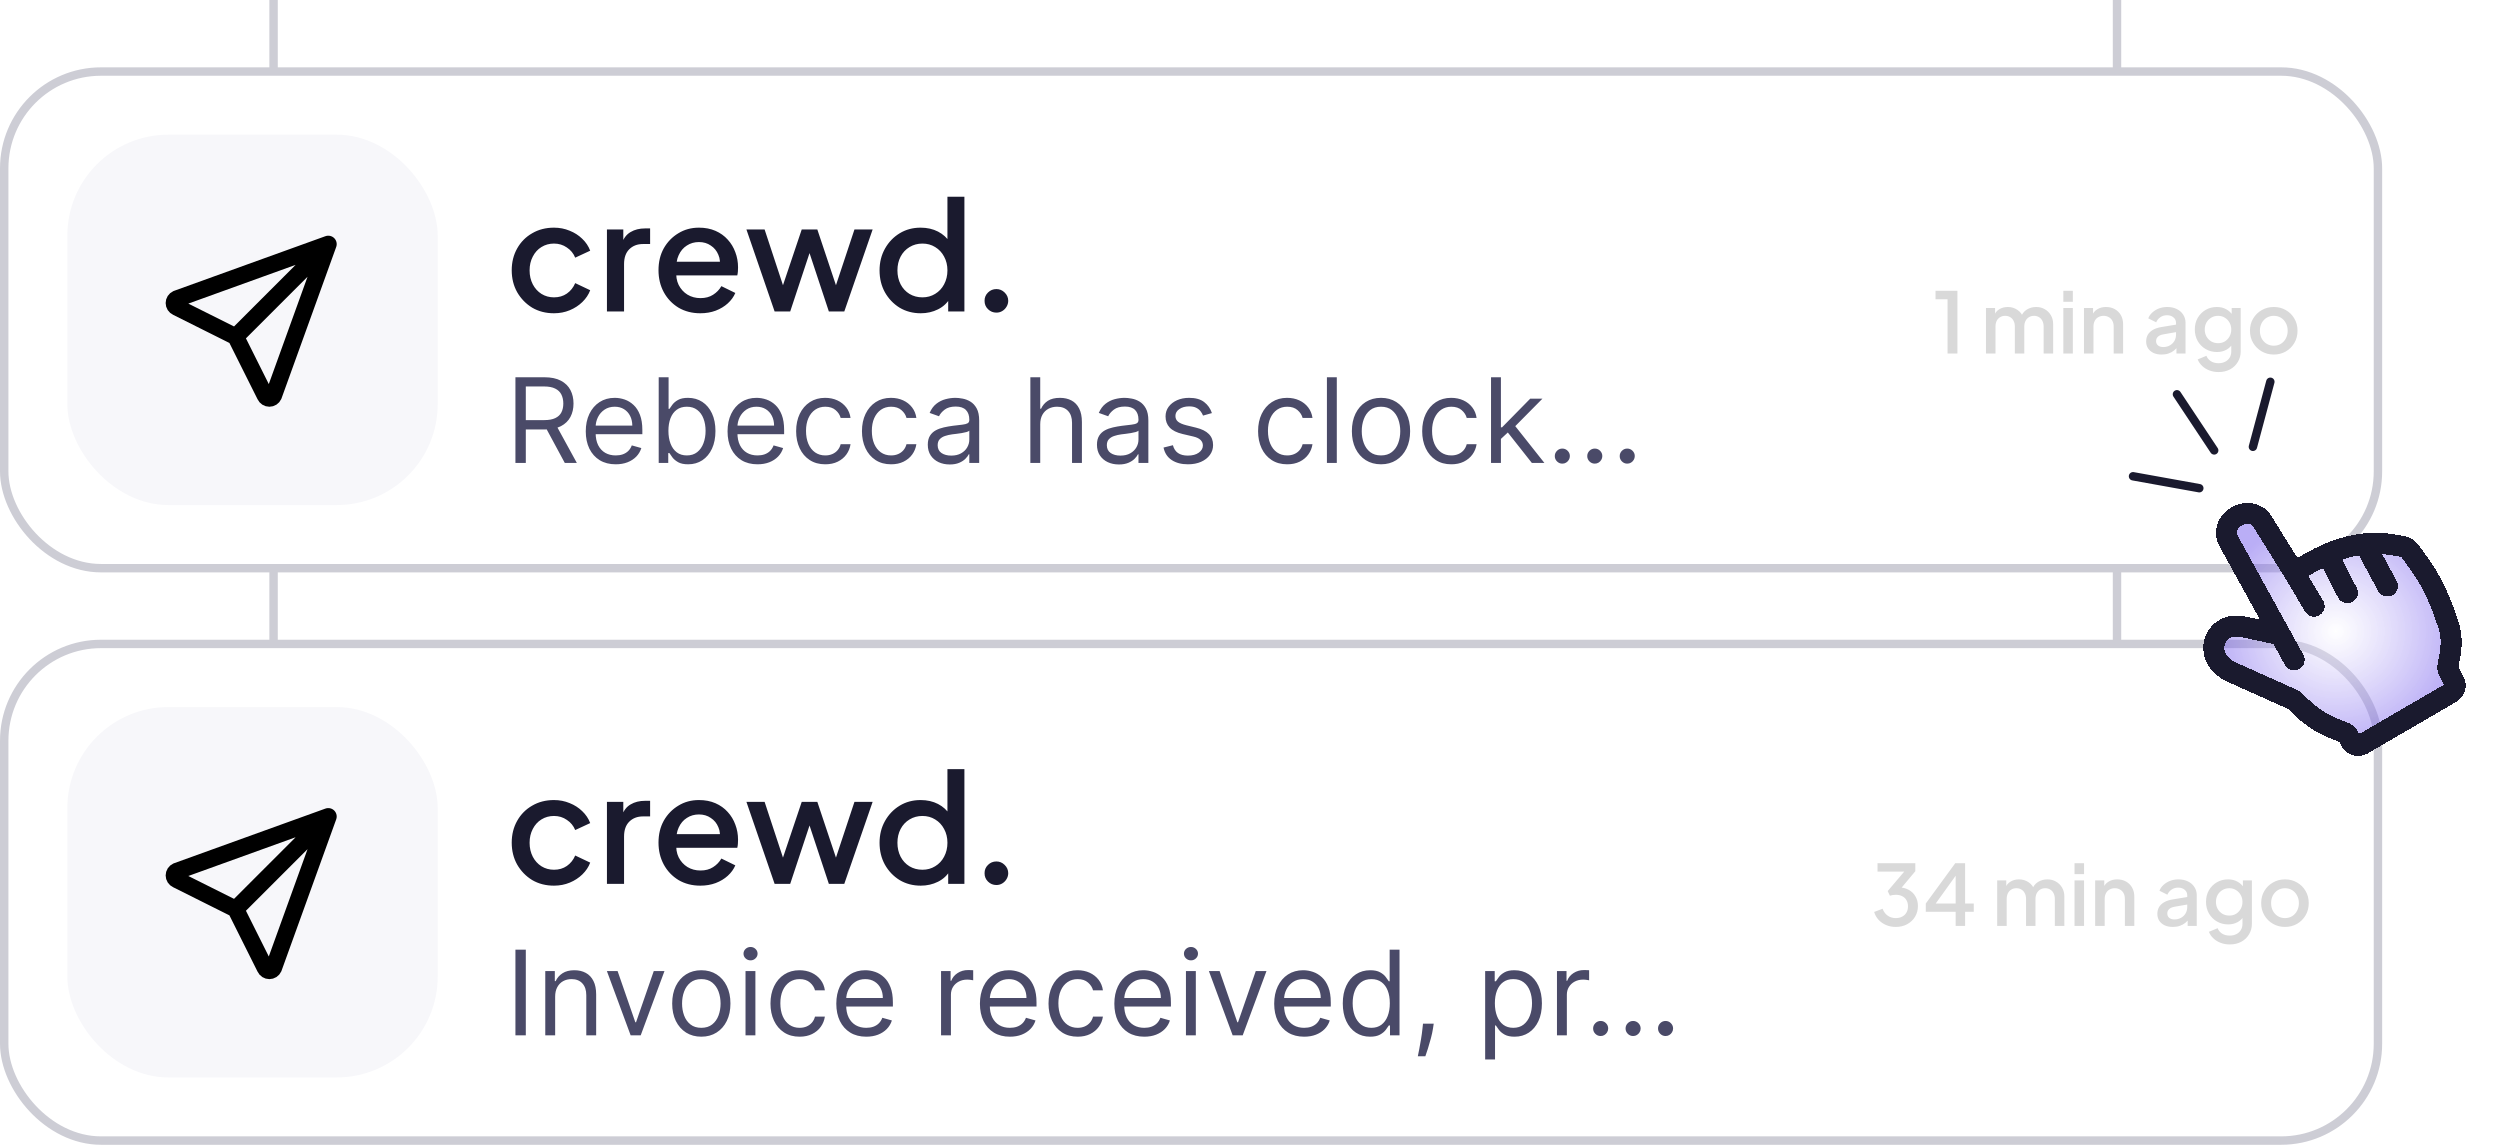 <svg width="297" height="136" viewBox="0 0 297 136" fill="none" xmlns="http://www.w3.org/2000/svg">
<line x1="32.5" y1="-2.18557e-08" x2="32.5" y2="94" stroke="#CDCDD5"/>
<line x1="251.5" y1="-2.18557e-08" x2="251.5" y2="94" stroke="#CDCDD5"/>
<rect x="0.5" y="8.5" width="282" height="59" rx="11.5" fill="white" stroke="#CDCDD5"/>
<rect x="0.5" y="76.5" width="282" height="59" rx="11.5" fill="white" stroke="#CDCDD5"/>
<rect x="8" y="16" width="44" height="44" rx="12" fill="#F7F7FA"/>
<rect x="8" y="84" width="44" height="44" rx="12" fill="#F7F7FA"/>
<path d="M28 40L39 29M28 40L31.5 47C31.544 47.096 31.614 47.177 31.703 47.234C31.792 47.291 31.895 47.321 32 47.321C32.105 47.321 32.208 47.291 32.297 47.234C32.386 47.177 32.456 47.096 32.5 47L39 29M28 40L21 36.5C20.904 36.456 20.823 36.386 20.766 36.297C20.709 36.208 20.679 36.105 20.679 36C20.679 35.895 20.709 35.792 20.766 35.703C20.823 35.614 20.904 35.544 21 35.5L39 29" stroke="black" stroke-width="2" stroke-linecap="round" stroke-linejoin="round"/>
<path d="M28 108L39 97M28 108L31.5 115C31.544 115.096 31.614 115.177 31.703 115.234C31.792 115.291 31.895 115.321 32 115.321C32.105 115.321 32.208 115.291 32.297 115.234C32.386 115.177 32.456 115.096 32.5 115L39 97M28 108L21 104.5C20.904 104.456 20.823 104.386 20.766 104.297C20.709 104.208 20.679 104.105 20.679 104C20.679 103.895 20.709 103.792 20.766 103.703C20.823 103.614 20.904 103.544 21 103.5L39 97" stroke="black" stroke-width="2" stroke-linecap="round" stroke-linejoin="round"/>
<path d="M61.233 55V44.818H64.673C65.469 44.818 66.122 44.954 66.632 45.226C67.142 45.494 67.52 45.864 67.766 46.334C68.011 46.805 68.133 47.34 68.133 47.94C68.133 48.54 68.011 49.072 67.766 49.536C67.52 50 67.144 50.365 66.637 50.63C66.13 50.892 65.482 51.023 64.693 51.023H61.909V49.909H64.653C65.197 49.909 65.635 49.83 65.966 49.67C66.301 49.511 66.543 49.286 66.692 48.994C66.844 48.699 66.921 48.348 66.921 47.94C66.921 47.533 66.844 47.176 66.692 46.871C66.539 46.566 66.296 46.331 65.961 46.166C65.626 45.996 65.184 45.912 64.633 45.912H62.466V55H61.233ZM66.026 50.426L68.531 55H67.099L64.633 50.426H66.026ZM73.149 55.159C72.413 55.159 71.778 54.997 71.245 54.672C70.714 54.344 70.305 53.886 70.016 53.3C69.731 52.71 69.589 52.024 69.589 51.242C69.589 50.459 69.731 49.77 70.016 49.173C70.305 48.573 70.706 48.106 71.22 47.771C71.737 47.433 72.34 47.264 73.029 47.264C73.427 47.264 73.82 47.331 74.208 47.463C74.595 47.596 74.948 47.811 75.266 48.109C75.585 48.404 75.838 48.795 76.027 49.283C76.216 49.77 76.311 50.37 76.311 51.082V51.58H70.424V50.565H75.117C75.117 50.135 75.031 49.75 74.859 49.412C74.69 49.074 74.448 48.807 74.133 48.611C73.821 48.416 73.454 48.318 73.029 48.318C72.562 48.318 72.158 48.434 71.816 48.666C71.478 48.895 71.218 49.193 71.036 49.561C70.853 49.929 70.762 50.323 70.762 50.744V51.42C70.762 51.997 70.862 52.486 71.061 52.887C71.263 53.285 71.543 53.588 71.901 53.797C72.259 54.002 72.675 54.105 73.149 54.105C73.457 54.105 73.735 54.062 73.984 53.976C74.236 53.886 74.453 53.754 74.635 53.578C74.817 53.399 74.958 53.177 75.058 52.912L76.191 53.23C76.072 53.615 75.871 53.953 75.59 54.244C75.308 54.533 74.96 54.758 74.546 54.92C74.131 55.08 73.666 55.159 73.149 55.159ZM78.254 55V44.818H79.428V48.577H79.527C79.613 48.444 79.733 48.275 79.885 48.07C80.041 47.861 80.263 47.675 80.551 47.513C80.843 47.347 81.237 47.264 81.735 47.264C82.377 47.264 82.944 47.425 83.435 47.746C83.925 48.068 84.308 48.524 84.583 49.114C84.858 49.704 84.996 50.4 84.996 51.202C84.996 52.01 84.858 52.711 84.583 53.305C84.308 53.895 83.927 54.352 83.44 54.677C82.953 54.998 82.391 55.159 81.754 55.159C81.264 55.159 80.871 55.078 80.576 54.916C80.281 54.75 80.054 54.562 79.895 54.354C79.736 54.142 79.613 53.966 79.527 53.827H79.388V55H78.254ZM79.408 51.182C79.408 51.758 79.492 52.267 79.661 52.708C79.83 53.146 80.077 53.489 80.402 53.737C80.727 53.983 81.125 54.105 81.595 54.105C82.086 54.105 82.495 53.976 82.823 53.717C83.155 53.456 83.403 53.104 83.569 52.663C83.738 52.219 83.823 51.725 83.823 51.182C83.823 50.645 83.74 50.161 83.574 49.73C83.412 49.296 83.165 48.953 82.833 48.701C82.505 48.446 82.093 48.318 81.595 48.318C81.118 48.318 80.717 48.439 80.392 48.681C80.067 48.92 79.822 49.255 79.656 49.685C79.491 50.113 79.408 50.612 79.408 51.182ZM89.992 55.159C89.257 55.159 88.622 54.997 88.088 54.672C87.558 54.344 87.149 53.886 86.86 53.3C86.575 52.71 86.433 52.024 86.433 51.242C86.433 50.459 86.575 49.77 86.86 49.173C87.149 48.573 87.55 48.106 88.063 47.771C88.58 47.433 89.184 47.264 89.873 47.264C90.271 47.264 90.663 47.331 91.051 47.463C91.439 47.596 91.792 47.811 92.11 48.109C92.428 48.404 92.682 48.795 92.871 49.283C93.06 49.77 93.154 50.37 93.154 51.082V51.58H87.268V50.565H91.961C91.961 50.135 91.875 49.75 91.703 49.412C91.534 49.074 91.292 48.807 90.977 48.611C90.665 48.416 90.297 48.318 89.873 48.318C89.406 48.318 89.001 48.434 88.66 48.666C88.322 48.895 88.062 49.193 87.879 49.561C87.697 49.929 87.606 50.323 87.606 50.744V51.42C87.606 51.997 87.705 52.486 87.904 52.887C88.106 53.285 88.386 53.588 88.745 53.797C89.103 54.002 89.518 54.105 89.992 54.105C90.301 54.105 90.579 54.062 90.828 53.976C91.079 53.886 91.297 53.754 91.479 53.578C91.661 53.399 91.802 53.177 91.901 52.912L93.035 53.23C92.916 53.615 92.715 53.953 92.433 54.244C92.152 54.533 91.804 54.758 91.389 54.92C90.975 55.08 90.509 55.159 89.992 55.159ZM98.041 55.159C97.326 55.159 96.709 54.99 96.192 54.652C95.675 54.314 95.277 53.848 94.999 53.255C94.72 52.662 94.581 51.984 94.581 51.222C94.581 50.446 94.724 49.762 95.009 49.168C95.297 48.572 95.698 48.106 96.212 47.771C96.729 47.433 97.332 47.264 98.022 47.264C98.558 47.264 99.042 47.364 99.473 47.562C99.904 47.761 100.257 48.04 100.532 48.398C100.807 48.756 100.978 49.173 101.044 49.651H99.871C99.781 49.303 99.583 48.994 99.274 48.726C98.969 48.454 98.558 48.318 98.041 48.318C97.584 48.318 97.183 48.438 96.838 48.676C96.497 48.911 96.23 49.245 96.038 49.675C95.849 50.103 95.754 50.605 95.754 51.182C95.754 51.772 95.847 52.285 96.033 52.723C96.222 53.16 96.487 53.5 96.828 53.742C97.173 53.984 97.577 54.105 98.041 54.105C98.346 54.105 98.623 54.052 98.872 53.946C99.12 53.84 99.331 53.688 99.503 53.489C99.675 53.29 99.798 53.051 99.871 52.773H101.044C100.978 53.224 100.814 53.63 100.552 53.991C100.294 54.349 99.951 54.634 99.523 54.846C99.099 55.055 98.605 55.159 98.041 55.159ZM105.862 55.159C105.146 55.159 104.529 54.99 104.012 54.652C103.495 54.314 103.097 53.848 102.819 53.255C102.541 52.662 102.401 51.984 102.401 51.222C102.401 50.446 102.544 49.762 102.829 49.168C103.117 48.572 103.518 48.106 104.032 47.771C104.549 47.433 105.152 47.264 105.842 47.264C106.379 47.264 106.863 47.364 107.294 47.562C107.724 47.761 108.077 48.04 108.352 48.398C108.628 48.756 108.798 49.173 108.865 49.651H107.691C107.602 49.303 107.403 48.994 107.095 48.726C106.79 48.454 106.379 48.318 105.862 48.318C105.404 48.318 105.003 48.438 104.659 48.676C104.317 48.911 104.05 49.245 103.858 49.675C103.669 50.103 103.575 50.605 103.575 51.182C103.575 51.772 103.668 52.285 103.853 52.723C104.042 53.16 104.307 53.5 104.649 53.742C104.993 53.984 105.398 54.105 105.862 54.105C106.167 54.105 106.443 54.052 106.692 53.946C106.941 53.84 107.151 53.688 107.323 53.489C107.496 53.29 107.618 53.051 107.691 52.773H108.865C108.798 53.224 108.634 53.63 108.372 53.991C108.114 54.349 107.771 54.634 107.343 54.846C106.919 55.055 106.425 55.159 105.862 55.159ZM112.827 55.179C112.343 55.179 111.904 55.088 111.509 54.906C111.115 54.72 110.802 54.453 110.57 54.105C110.338 53.754 110.222 53.33 110.222 52.832C110.222 52.395 110.308 52.04 110.48 51.769C110.653 51.493 110.883 51.278 111.171 51.122C111.46 50.966 111.778 50.85 112.126 50.774C112.477 50.695 112.83 50.632 113.185 50.585C113.649 50.526 114.025 50.481 114.313 50.451C114.605 50.418 114.817 50.363 114.95 50.287C115.086 50.211 115.154 50.078 115.154 49.889V49.849C115.154 49.359 115.019 48.978 114.751 48.706C114.486 48.434 114.083 48.298 113.543 48.298C112.983 48.298 112.544 48.421 112.225 48.666C111.907 48.911 111.683 49.173 111.554 49.452L110.441 49.054C110.639 48.59 110.905 48.229 111.236 47.97C111.571 47.708 111.935 47.526 112.33 47.423C112.727 47.317 113.119 47.264 113.503 47.264C113.748 47.264 114.03 47.294 114.348 47.354C114.67 47.41 114.98 47.528 115.278 47.707C115.579 47.886 115.83 48.156 116.029 48.517C116.227 48.878 116.327 49.362 116.327 49.969V55H115.154V53.966H115.094C115.014 54.132 114.882 54.309 114.696 54.498C114.511 54.687 114.264 54.847 113.955 54.98C113.647 55.113 113.271 55.179 112.827 55.179ZM113.006 54.125C113.47 54.125 113.861 54.034 114.179 53.852C114.501 53.669 114.743 53.434 114.905 53.146C115.071 52.857 115.154 52.554 115.154 52.236V51.162C115.104 51.222 114.994 51.276 114.825 51.326C114.66 51.372 114.468 51.414 114.249 51.45C114.033 51.483 113.823 51.513 113.617 51.54C113.415 51.563 113.251 51.583 113.125 51.599C112.82 51.639 112.535 51.704 112.27 51.793C112.008 51.88 111.796 52.01 111.634 52.186C111.475 52.358 111.395 52.594 111.395 52.892C111.395 53.3 111.546 53.608 111.847 53.817C112.152 54.022 112.539 54.125 113.006 54.125ZM123.579 50.406V55H122.406V44.818H123.579V48.557H123.679C123.858 48.162 124.126 47.849 124.484 47.617C124.845 47.382 125.326 47.264 125.926 47.264C126.446 47.264 126.902 47.369 127.293 47.577C127.684 47.783 127.987 48.099 128.203 48.527C128.422 48.951 128.531 49.492 128.531 50.148V55H127.358V50.227C127.358 49.621 127.2 49.152 126.885 48.82C126.574 48.486 126.141 48.318 125.588 48.318C125.203 48.318 124.859 48.399 124.554 48.562C124.252 48.724 124.013 48.961 123.838 49.273C123.665 49.584 123.579 49.962 123.579 50.406ZM132.925 55.179C132.441 55.179 132.001 55.088 131.607 54.906C131.213 54.72 130.899 54.453 130.667 54.105C130.435 53.754 130.319 53.33 130.319 52.832C130.319 52.395 130.406 52.04 130.578 51.769C130.75 51.493 130.981 51.278 131.269 51.122C131.557 50.966 131.876 50.85 132.224 50.774C132.575 50.695 132.928 50.632 133.282 50.585C133.747 50.526 134.123 50.481 134.411 50.451C134.703 50.418 134.915 50.363 135.047 50.287C135.183 50.211 135.251 50.078 135.251 49.889V49.849C135.251 49.359 135.117 48.978 134.849 48.706C134.583 48.434 134.181 48.298 133.64 48.298C133.08 48.298 132.641 48.421 132.323 48.666C132.005 48.911 131.781 49.173 131.652 49.452L130.538 49.054C130.737 48.59 131.002 48.229 131.334 47.97C131.668 47.708 132.033 47.526 132.427 47.423C132.825 47.317 133.216 47.264 133.601 47.264C133.846 47.264 134.128 47.294 134.446 47.354C134.767 47.41 135.077 47.528 135.376 47.707C135.677 47.886 135.927 48.156 136.126 48.517C136.325 48.878 136.425 49.362 136.425 49.969V55H135.251V53.966H135.192C135.112 54.132 134.979 54.309 134.794 54.498C134.608 54.687 134.361 54.847 134.053 54.98C133.745 55.113 133.369 55.179 132.925 55.179ZM133.104 54.125C133.568 54.125 133.959 54.034 134.277 53.852C134.598 53.669 134.84 53.434 135.003 53.146C135.168 52.857 135.251 52.554 135.251 52.236V51.162C135.202 51.222 135.092 51.276 134.923 51.326C134.757 51.372 134.565 51.414 134.346 51.45C134.131 51.483 133.921 51.513 133.715 51.54C133.513 51.563 133.349 51.583 133.223 51.599C132.918 51.639 132.633 51.704 132.368 51.793C132.106 51.88 131.894 52.01 131.731 52.186C131.572 52.358 131.493 52.594 131.493 52.892C131.493 53.3 131.644 53.608 131.945 53.817C132.25 54.022 132.636 54.125 133.104 54.125ZM143.975 49.074L142.921 49.372C142.855 49.197 142.757 49.026 142.628 48.86C142.502 48.691 142.33 48.552 142.111 48.443C141.892 48.333 141.612 48.278 141.271 48.278C140.803 48.278 140.414 48.386 140.102 48.602C139.794 48.814 139.64 49.084 139.64 49.412C139.64 49.704 139.746 49.934 139.958 50.103C140.17 50.272 140.502 50.413 140.952 50.526L142.086 50.804C142.769 50.97 143.277 51.223 143.612 51.565C143.947 51.903 144.114 52.339 144.114 52.872C144.114 53.31 143.988 53.701 143.737 54.045C143.488 54.39 143.14 54.662 142.692 54.861C142.245 55.06 141.725 55.159 141.131 55.159C140.353 55.159 139.708 54.99 139.197 54.652C138.687 54.314 138.364 53.82 138.228 53.17L139.342 52.892C139.448 53.303 139.648 53.611 139.943 53.817C140.241 54.022 140.631 54.125 141.112 54.125C141.658 54.125 142.093 54.009 142.414 53.777C142.739 53.542 142.901 53.26 142.901 52.932C142.901 52.667 142.808 52.445 142.623 52.266C142.437 52.083 142.152 51.947 141.768 51.858L140.495 51.56C139.796 51.394 139.282 51.137 138.954 50.789C138.629 50.438 138.467 49.999 138.467 49.472C138.467 49.041 138.588 48.66 138.83 48.328C139.075 47.997 139.408 47.736 139.829 47.548C140.253 47.359 140.734 47.264 141.271 47.264C142.026 47.264 142.62 47.43 143.05 47.761C143.485 48.093 143.793 48.53 143.975 49.074ZM152.92 55.159C152.204 55.159 151.588 54.99 151.071 54.652C150.554 54.314 150.156 53.848 149.878 53.255C149.599 52.662 149.46 51.984 149.46 51.222C149.46 50.446 149.603 49.762 149.888 49.168C150.176 48.572 150.577 48.106 151.091 47.771C151.608 47.433 152.211 47.264 152.9 47.264C153.437 47.264 153.921 47.364 154.352 47.562C154.783 47.761 155.136 48.04 155.411 48.398C155.686 48.756 155.857 49.173 155.923 49.651H154.75C154.66 49.303 154.461 48.994 154.153 48.726C153.848 48.454 153.437 48.318 152.92 48.318C152.463 48.318 152.062 48.438 151.717 48.676C151.376 48.911 151.109 49.245 150.917 49.675C150.728 50.103 150.633 50.605 150.633 51.182C150.633 51.772 150.726 52.285 150.912 52.723C151.101 53.16 151.366 53.5 151.707 53.742C152.052 53.984 152.456 54.105 152.92 54.105C153.225 54.105 153.502 54.052 153.751 53.946C153.999 53.84 154.21 53.688 154.382 53.489C154.554 53.29 154.677 53.051 154.75 52.773H155.923C155.857 53.224 155.693 53.63 155.431 53.991C155.172 54.349 154.829 54.634 154.402 54.846C153.978 55.055 153.484 55.159 152.92 55.159ZM158.812 44.818V55H157.638V44.818H158.812ZM164.063 55.159C163.373 55.159 162.769 54.995 162.248 54.667C161.731 54.339 161.327 53.88 161.035 53.29C160.747 52.7 160.603 52.01 160.603 51.222C160.603 50.426 160.747 49.732 161.035 49.139C161.327 48.545 161.731 48.084 162.248 47.756C162.769 47.428 163.373 47.264 164.063 47.264C164.752 47.264 165.355 47.428 165.873 47.756C166.393 48.084 166.797 48.545 167.086 49.139C167.377 49.732 167.523 50.426 167.523 51.222C167.523 52.01 167.377 52.7 167.086 53.29C166.797 53.88 166.393 54.339 165.873 54.667C165.355 54.995 164.752 55.159 164.063 55.159ZM164.063 54.105C164.587 54.105 165.017 53.971 165.355 53.702C165.694 53.434 165.944 53.081 166.106 52.644C166.269 52.206 166.35 51.732 166.35 51.222C166.35 50.711 166.269 50.236 166.106 49.795C165.944 49.354 165.694 48.998 165.355 48.726C165.017 48.454 164.587 48.318 164.063 48.318C163.539 48.318 163.108 48.454 162.77 48.726C162.432 48.998 162.182 49.354 162.02 49.795C161.857 50.236 161.776 50.711 161.776 51.222C161.776 51.732 161.857 52.206 162.02 52.644C162.182 53.081 162.432 53.434 162.77 53.702C163.108 53.971 163.539 54.105 164.063 54.105ZM172.416 55.159C171.7 55.159 171.084 54.99 170.567 54.652C170.05 54.314 169.652 53.848 169.374 53.255C169.095 52.662 168.956 51.984 168.956 51.222C168.956 50.446 169.099 49.762 169.384 49.168C169.672 48.572 170.073 48.106 170.587 47.771C171.104 47.433 171.707 47.264 172.396 47.264C172.933 47.264 173.417 47.364 173.848 47.562C174.279 47.761 174.632 48.04 174.907 48.398C175.182 48.756 175.353 49.173 175.419 49.651H174.246C174.156 49.303 173.958 48.994 173.649 48.726C173.344 48.454 172.933 48.318 172.416 48.318C171.959 48.318 171.558 48.438 171.213 48.676C170.872 48.911 170.605 49.245 170.413 49.675C170.224 50.103 170.129 50.605 170.129 51.182C170.129 51.772 170.222 52.285 170.408 52.723C170.597 53.16 170.862 53.5 171.203 53.742C171.548 53.984 171.952 54.105 172.416 54.105C172.721 54.105 172.998 54.052 173.247 53.946C173.495 53.84 173.706 53.688 173.878 53.489C174.05 53.29 174.173 53.051 174.246 52.773H175.419C175.353 53.224 175.189 53.63 174.927 53.991C174.669 54.349 174.325 54.634 173.898 54.846C173.474 55.055 172.98 55.159 172.416 55.159ZM178.228 52.216L178.208 50.764H178.447L181.788 47.364H183.24L179.68 50.963H179.58L178.228 52.216ZM177.134 55V44.818H178.308V55H177.134ZM181.987 55L179.004 51.222L179.839 50.406L183.478 55H181.987ZM185.605 55.08C185.359 55.08 185.149 54.992 184.973 54.816C184.798 54.64 184.71 54.43 184.71 54.185C184.71 53.939 184.798 53.729 184.973 53.553C185.149 53.378 185.359 53.29 185.605 53.29C185.85 53.29 186.06 53.378 186.236 53.553C186.412 53.729 186.5 53.939 186.5 54.185C186.5 54.347 186.458 54.496 186.375 54.632C186.296 54.768 186.188 54.877 186.052 54.96C185.92 55.04 185.77 55.08 185.605 55.08ZM189.46 55.08C189.215 55.08 189.004 54.992 188.829 54.816C188.653 54.64 188.565 54.43 188.565 54.185C188.565 53.939 188.653 53.729 188.829 53.553C189.004 53.378 189.215 53.29 189.46 53.29C189.705 53.29 189.916 53.378 190.092 53.553C190.267 53.729 190.355 53.939 190.355 54.185C190.355 54.347 190.314 54.496 190.231 54.632C190.151 54.768 190.044 54.877 189.908 54.96C189.775 55.04 189.626 55.08 189.46 55.08ZM193.316 55.08C193.07 55.08 192.86 54.992 192.684 54.816C192.509 54.64 192.421 54.43 192.421 54.185C192.421 53.939 192.509 53.729 192.684 53.553C192.86 53.378 193.07 53.29 193.316 53.29C193.561 53.29 193.771 53.378 193.947 53.553C194.123 53.729 194.211 53.939 194.211 54.185C194.211 54.347 194.169 54.496 194.086 54.632C194.007 54.768 193.899 54.877 193.763 54.96C193.631 55.04 193.481 55.08 193.316 55.08Z" fill="#4A4A68"/>
<path d="M62.466 112.818V123H61.233V112.818H62.466ZM65.952 118.406V123H64.779V115.364H65.912V116.557H66.012C66.191 116.169 66.463 115.857 66.827 115.622C67.192 115.384 67.662 115.264 68.239 115.264C68.756 115.264 69.209 115.37 69.596 115.582C69.984 115.791 70.286 116.109 70.501 116.537C70.717 116.961 70.824 117.498 70.824 118.148V123H69.651V118.227C69.651 117.627 69.495 117.16 69.184 116.825C68.872 116.487 68.445 116.318 67.901 116.318C67.527 116.318 67.192 116.399 66.897 116.562C66.605 116.724 66.375 116.961 66.206 117.273C66.037 117.584 65.952 117.962 65.952 118.406ZM78.939 115.364L76.115 123H74.922L72.098 115.364H73.371L75.479 121.449H75.559L77.666 115.364H78.939ZM83.317 123.159C82.627 123.159 82.022 122.995 81.502 122.667C80.985 122.339 80.581 121.88 80.289 121.29C80.001 120.7 79.856 120.01 79.856 119.222C79.856 118.426 80.001 117.732 80.289 117.138C80.581 116.545 80.985 116.085 81.502 115.756C82.022 115.428 82.627 115.264 83.317 115.264C84.006 115.264 84.609 115.428 85.126 115.756C85.647 116.085 86.051 116.545 86.34 117.138C86.631 117.732 86.777 118.426 86.777 119.222C86.777 120.01 86.631 120.7 86.34 121.29C86.051 121.88 85.647 122.339 85.126 122.667C84.609 122.995 84.006 123.159 83.317 123.159ZM83.317 122.105C83.84 122.105 84.271 121.971 84.609 121.702C84.947 121.434 85.198 121.081 85.36 120.643C85.522 120.206 85.604 119.732 85.604 119.222C85.604 118.711 85.522 118.236 85.36 117.795C85.198 117.354 84.947 116.998 84.609 116.726C84.271 116.454 83.84 116.318 83.317 116.318C82.793 116.318 82.362 116.454 82.024 116.726C81.686 116.998 81.436 117.354 81.273 117.795C81.111 118.236 81.03 118.711 81.03 119.222C81.03 119.732 81.111 120.206 81.273 120.643C81.436 121.081 81.686 121.434 82.024 121.702C82.362 121.971 82.793 122.105 83.317 122.105ZM88.568 123V115.364H89.741V123H88.568ZM89.165 114.091C88.936 114.091 88.739 114.013 88.573 113.857C88.411 113.701 88.329 113.514 88.329 113.295C88.329 113.077 88.411 112.889 88.573 112.734C88.739 112.578 88.936 112.5 89.165 112.5C89.393 112.5 89.589 112.578 89.751 112.734C89.917 112.889 90 113.077 90 113.295C90 113.514 89.917 113.701 89.751 113.857C89.589 114.013 89.393 114.091 89.165 114.091ZM94.993 123.159C94.277 123.159 93.66 122.99 93.143 122.652C92.626 122.314 92.228 121.848 91.95 121.255C91.671 120.662 91.532 119.984 91.532 119.222C91.532 118.446 91.675 117.762 91.96 117.168C92.248 116.572 92.649 116.106 93.163 115.771C93.68 115.433 94.283 115.264 94.973 115.264C95.51 115.264 95.993 115.364 96.424 115.562C96.855 115.761 97.208 116.04 97.483 116.398C97.758 116.756 97.929 117.173 97.995 117.651H96.822C96.733 117.303 96.534 116.994 96.225 116.726C95.921 116.454 95.51 116.318 94.993 116.318C94.535 116.318 94.134 116.437 93.789 116.676C93.448 116.911 93.181 117.245 92.989 117.675C92.8 118.103 92.706 118.605 92.706 119.182C92.706 119.772 92.798 120.286 92.984 120.723C93.173 121.161 93.438 121.5 93.779 121.742C94.124 121.984 94.528 122.105 94.993 122.105C95.297 122.105 95.574 122.052 95.823 121.946C96.071 121.84 96.282 121.688 96.454 121.489C96.626 121.29 96.749 121.051 96.822 120.773H97.995C97.929 121.223 97.765 121.629 97.503 121.991C97.245 122.349 96.902 122.634 96.474 122.846C96.05 123.055 95.556 123.159 94.993 123.159ZM102.912 123.159C102.176 123.159 101.542 122.997 101.008 122.672C100.478 122.344 100.069 121.886 99.78 121.3C99.495 120.71 99.353 120.024 99.353 119.241C99.353 118.459 99.495 117.77 99.78 117.173C100.069 116.573 100.47 116.106 100.983 115.771C101.5 115.433 102.104 115.264 102.793 115.264C103.191 115.264 103.583 115.33 103.971 115.463C104.359 115.596 104.712 115.811 105.03 116.109C105.348 116.404 105.602 116.795 105.791 117.283C105.98 117.77 106.074 118.37 106.074 119.082V119.58H100.188V118.565H104.881C104.881 118.134 104.795 117.75 104.623 117.412C104.453 117.074 104.212 116.807 103.897 116.612C103.585 116.416 103.217 116.318 102.793 116.318C102.326 116.318 101.921 116.434 101.58 116.666C101.242 116.895 100.982 117.193 100.799 117.561C100.617 117.929 100.526 118.323 100.526 118.744V119.42C100.526 119.997 100.625 120.486 100.824 120.887C101.026 121.285 101.306 121.588 101.664 121.797C102.022 122.002 102.438 122.105 102.912 122.105C103.221 122.105 103.499 122.062 103.748 121.976C103.999 121.886 104.217 121.754 104.399 121.578C104.581 121.399 104.722 121.177 104.821 120.912L105.955 121.23C105.836 121.615 105.635 121.953 105.353 122.244C105.072 122.533 104.724 122.758 104.309 122.92C103.895 123.08 103.429 123.159 102.912 123.159ZM111.797 123V115.364H112.93V116.517H113.01C113.149 116.139 113.401 115.833 113.765 115.597C114.13 115.362 114.541 115.244 114.998 115.244C115.084 115.244 115.192 115.246 115.321 115.249C115.451 115.253 115.548 115.258 115.615 115.264V116.457C115.575 116.447 115.484 116.433 115.341 116.413C115.202 116.389 115.055 116.378 114.899 116.378C114.528 116.378 114.196 116.456 113.904 116.612C113.616 116.764 113.387 116.976 113.218 117.248C113.053 117.516 112.97 117.823 112.97 118.168V123H111.797ZM119.975 123.159C119.239 123.159 118.604 122.997 118.071 122.672C117.54 122.344 117.131 121.886 116.843 121.3C116.558 120.71 116.415 120.024 116.415 119.241C116.415 118.459 116.558 117.77 116.843 117.173C117.131 116.573 117.532 116.106 118.046 115.771C118.563 115.433 119.166 115.264 119.855 115.264C120.253 115.264 120.646 115.33 121.034 115.463C121.422 115.596 121.775 115.811 122.093 116.109C122.411 116.404 122.664 116.795 122.853 117.283C123.042 117.77 123.137 118.37 123.137 119.082V119.58H117.25V118.565H121.944C121.944 118.134 121.857 117.75 121.685 117.412C121.516 117.074 121.274 116.807 120.959 116.612C120.648 116.416 120.28 116.318 119.855 116.318C119.388 116.318 118.984 116.434 118.642 116.666C118.304 116.895 118.044 117.193 117.862 117.561C117.68 117.929 117.588 118.323 117.588 118.744V119.42C117.588 119.997 117.688 120.486 117.887 120.887C118.089 121.285 118.369 121.588 118.727 121.797C119.085 122.002 119.501 122.105 119.975 122.105C120.283 122.105 120.561 122.062 120.81 121.976C121.062 121.886 121.279 121.754 121.461 121.578C121.644 121.399 121.784 121.177 121.884 120.912L123.017 121.23C122.898 121.615 122.698 121.953 122.416 122.244C122.134 122.533 121.786 122.758 121.372 122.92C120.958 123.08 120.492 123.159 119.975 123.159ZM128.024 123.159C127.308 123.159 126.691 122.99 126.174 122.652C125.657 122.314 125.26 121.848 124.981 121.255C124.703 120.662 124.564 119.984 124.564 119.222C124.564 118.446 124.706 117.762 124.991 117.168C125.279 116.572 125.681 116.106 126.194 115.771C126.711 115.433 127.315 115.264 128.004 115.264C128.541 115.264 129.025 115.364 129.456 115.562C129.886 115.761 130.239 116.04 130.515 116.398C130.79 116.756 130.96 117.173 131.027 117.651H129.853C129.764 117.303 129.565 116.994 129.257 116.726C128.952 116.454 128.541 116.318 128.024 116.318C127.566 116.318 127.165 116.437 126.821 116.676C126.479 116.911 126.212 117.245 126.02 117.675C125.831 118.103 125.737 118.605 125.737 119.182C125.737 119.772 125.83 120.286 126.015 120.723C126.204 121.161 126.469 121.5 126.811 121.742C127.155 121.984 127.56 122.105 128.024 122.105C128.329 122.105 128.605 122.052 128.854 121.946C129.103 121.84 129.313 121.688 129.485 121.489C129.658 121.29 129.78 121.051 129.853 120.773H131.027C130.96 121.223 130.796 121.629 130.534 121.991C130.276 122.349 129.933 122.634 129.505 122.846C129.081 123.055 128.587 123.159 128.024 123.159ZM135.944 123.159C135.208 123.159 134.573 122.997 134.039 122.672C133.509 122.344 133.1 121.886 132.811 121.3C132.526 120.71 132.384 120.024 132.384 119.241C132.384 118.459 132.526 117.77 132.811 117.173C133.1 116.573 133.501 116.106 134.015 115.771C134.532 115.433 135.135 115.264 135.824 115.264C136.222 115.264 136.615 115.33 137.002 115.463C137.39 115.596 137.743 115.811 138.061 116.109C138.38 116.404 138.633 116.795 138.822 117.283C139.011 117.77 139.105 118.37 139.105 119.082V119.58H133.219V118.565H137.912C137.912 118.134 137.826 117.75 137.654 117.412C137.485 117.074 137.243 116.807 136.928 116.612C136.616 116.416 136.248 116.318 135.824 116.318C135.357 116.318 134.953 116.434 134.611 116.666C134.273 116.895 134.013 117.193 133.831 117.561C133.648 117.929 133.557 118.323 133.557 118.744V119.42C133.557 119.997 133.657 120.486 133.855 120.887C134.058 121.285 134.338 121.588 134.696 121.797C135.054 122.002 135.47 122.105 135.944 122.105C136.252 122.105 136.53 122.062 136.779 121.976C137.031 121.886 137.248 121.754 137.43 121.578C137.612 121.399 137.753 121.177 137.853 120.912L138.986 121.23C138.867 121.615 138.666 121.953 138.385 122.244C138.103 122.533 137.755 122.758 137.341 122.92C136.926 123.08 136.461 123.159 135.944 123.159ZM140.89 123V115.364H142.064V123H140.89ZM141.487 114.091C141.258 114.091 141.061 114.013 140.895 113.857C140.733 113.701 140.652 113.514 140.652 113.295C140.652 113.077 140.733 112.889 140.895 112.734C141.061 112.578 141.258 112.5 141.487 112.5C141.716 112.5 141.911 112.578 142.074 112.734C142.239 112.889 142.322 113.077 142.322 113.295C142.322 113.514 142.239 113.701 142.074 113.857C141.911 114.013 141.716 114.091 141.487 114.091ZM150.457 115.364L147.633 123H146.44L143.616 115.364H144.889L146.997 121.449H147.076L149.184 115.364H150.457ZM154.934 123.159C154.198 123.159 153.563 122.997 153.03 122.672C152.499 122.344 152.09 121.886 151.802 121.3C151.517 120.71 151.374 120.024 151.374 119.241C151.374 118.459 151.517 117.77 151.802 117.173C152.09 116.573 152.491 116.106 153.005 115.771C153.522 115.433 154.125 115.264 154.814 115.264C155.212 115.264 155.605 115.33 155.993 115.463C156.381 115.596 156.733 115.811 157.052 116.109C157.37 116.404 157.623 116.795 157.812 117.283C158.001 117.77 158.096 118.37 158.096 119.082V119.58H152.209V118.565H156.903C156.903 118.134 156.816 117.75 156.644 117.412C156.475 117.074 156.233 116.807 155.918 116.612C155.607 116.416 155.239 116.318 154.814 116.318C154.347 116.318 153.943 116.434 153.601 116.666C153.263 116.895 153.003 117.193 152.821 117.561C152.639 117.929 152.547 118.323 152.547 118.744V119.42C152.547 119.997 152.647 120.486 152.846 120.887C153.048 121.285 153.328 121.588 153.686 121.797C154.044 122.002 154.46 122.105 154.934 122.105C155.242 122.105 155.52 122.062 155.769 121.976C156.021 121.886 156.238 121.754 156.42 121.578C156.603 121.399 156.743 121.177 156.843 120.912L157.976 121.23C157.857 121.615 157.657 121.953 157.375 122.244C157.093 122.533 156.745 122.758 156.331 122.92C155.916 123.08 155.451 123.159 154.934 123.159ZM162.764 123.159C162.128 123.159 161.566 122.998 161.079 122.677C160.591 122.352 160.21 121.895 159.935 121.305C159.66 120.711 159.523 120.01 159.523 119.202C159.523 118.4 159.66 117.704 159.935 117.114C160.21 116.524 160.593 116.068 161.084 115.746C161.574 115.425 162.141 115.264 162.784 115.264C163.281 115.264 163.674 115.347 163.962 115.513C164.254 115.675 164.476 115.861 164.628 116.07C164.784 116.275 164.905 116.444 164.991 116.577H165.091V112.818H166.264V123H165.131V121.827H164.991C164.905 121.966 164.782 122.142 164.623 122.354C164.464 122.562 164.237 122.75 163.942 122.915C163.647 123.078 163.255 123.159 162.764 123.159ZM162.923 122.105C163.394 122.105 163.791 121.982 164.116 121.737C164.441 121.489 164.688 121.146 164.857 120.708C165.026 120.267 165.111 119.759 165.111 119.182C165.111 118.612 165.028 118.113 164.862 117.685C164.696 117.254 164.451 116.92 164.126 116.681C163.801 116.439 163.4 116.318 162.923 116.318C162.426 116.318 162.012 116.446 161.68 116.701C161.352 116.953 161.105 117.296 160.939 117.73C160.777 118.161 160.696 118.645 160.696 119.182C160.696 119.725 160.779 120.219 160.944 120.663C161.113 121.104 161.362 121.455 161.69 121.717C162.022 121.976 162.433 122.105 162.923 122.105ZM170.326 121.608L170.246 122.145C170.19 122.523 170.104 122.927 169.988 123.358C169.875 123.789 169.757 124.195 169.635 124.576C169.512 124.957 169.411 125.26 169.331 125.486H168.437C168.48 125.274 168.536 124.994 168.606 124.646C168.675 124.298 168.745 123.908 168.814 123.477C168.887 123.05 168.947 122.612 168.993 122.165L169.053 121.608H170.326ZM176.437 125.864V115.364H177.571V116.577H177.71C177.796 116.444 177.915 116.275 178.068 116.07C178.224 115.861 178.446 115.675 178.734 115.513C179.026 115.347 179.42 115.264 179.917 115.264C180.56 115.264 181.127 115.425 181.618 115.746C182.108 116.068 182.491 116.524 182.766 117.114C183.041 117.704 183.179 118.4 183.179 119.202C183.179 120.01 183.041 120.711 182.766 121.305C182.491 121.895 182.11 122.352 181.623 122.677C181.135 122.998 180.574 123.159 179.937 123.159C179.447 123.159 179.054 123.078 178.759 122.915C178.464 122.75 178.237 122.562 178.078 122.354C177.919 122.142 177.796 121.966 177.71 121.827H177.61V125.864H176.437ZM177.591 119.182C177.591 119.759 177.675 120.267 177.844 120.708C178.013 121.146 178.26 121.489 178.585 121.737C178.91 121.982 179.307 122.105 179.778 122.105C180.269 122.105 180.678 121.976 181.006 121.717C181.337 121.455 181.586 121.104 181.752 120.663C181.921 120.219 182.005 119.725 182.005 119.182C182.005 118.645 181.922 118.161 181.757 117.73C181.594 117.296 181.347 116.953 181.016 116.701C180.688 116.446 180.275 116.318 179.778 116.318C179.301 116.318 178.9 116.439 178.575 116.681C178.25 116.92 178.005 117.254 177.839 117.685C177.673 118.113 177.591 118.612 177.591 119.182ZM184.968 123V115.364H186.102V116.517H186.181C186.321 116.139 186.573 115.833 186.937 115.597C187.302 115.362 187.713 115.244 188.17 115.244C188.256 115.244 188.364 115.246 188.493 115.249C188.623 115.253 188.72 115.258 188.787 115.264V116.457C188.747 116.447 188.656 116.433 188.513 116.413C188.374 116.389 188.226 116.378 188.071 116.378C187.699 116.378 187.368 116.456 187.076 116.612C186.788 116.764 186.559 116.976 186.39 117.248C186.225 117.516 186.142 117.823 186.142 118.168V123H184.968ZM190.157 123.08C189.912 123.08 189.702 122.992 189.526 122.816C189.35 122.64 189.263 122.43 189.263 122.185C189.263 121.939 189.35 121.729 189.526 121.553C189.702 121.378 189.912 121.29 190.157 121.29C190.403 121.29 190.613 121.378 190.789 121.553C190.965 121.729 191.052 121.939 191.052 122.185C191.052 122.347 191.011 122.496 190.928 122.632C190.849 122.768 190.741 122.877 190.605 122.96C190.472 123.04 190.323 123.08 190.157 123.08ZM194.013 123.08C193.768 123.08 193.557 122.992 193.382 122.816C193.206 122.64 193.118 122.43 193.118 122.185C193.118 121.939 193.206 121.729 193.382 121.553C193.557 121.378 193.768 121.29 194.013 121.29C194.258 121.29 194.469 121.378 194.644 121.553C194.82 121.729 194.908 121.939 194.908 122.185C194.908 122.347 194.866 122.496 194.784 122.632C194.704 122.768 194.596 122.877 194.46 122.96C194.328 123.04 194.179 123.08 194.013 123.08ZM197.868 123.08C197.623 123.08 197.413 122.992 197.237 122.816C197.061 122.64 196.974 122.43 196.974 122.185C196.974 121.939 197.061 121.729 197.237 121.553C197.413 121.378 197.623 121.29 197.868 121.29C198.114 121.29 198.324 121.378 198.5 121.553C198.675 121.729 198.763 121.939 198.763 122.185C198.763 122.347 198.722 122.496 198.639 122.632C198.559 122.768 198.452 122.877 198.316 122.96C198.183 123.04 198.034 123.08 197.868 123.08Z" fill="#4A4A68"/>
<path d="M65.814 37.216C64.842 37.216 63.978 36.994 63.222 36.55C62.478 36.094 61.884 35.482 61.44 34.714C61.008 33.946 60.792 33.076 60.792 32.104C60.792 31.144 61.008 30.28 61.44 29.512C61.872 28.744 62.466 28.144 63.222 27.712C63.978 27.268 64.842 27.046 65.814 27.046C66.474 27.046 67.092 27.166 67.668 27.406C68.244 27.634 68.742 27.952 69.162 28.36C69.594 28.768 69.912 29.242 70.116 29.782L68.334 30.61C68.13 30.106 67.8 29.704 67.344 29.404C66.9 29.092 66.39 28.936 65.814 28.936C65.262 28.936 64.764 29.074 64.32 29.35C63.888 29.614 63.546 29.992 63.294 30.484C63.042 30.964 62.916 31.51 62.916 32.122C62.916 32.734 63.042 33.286 63.294 33.778C63.546 34.258 63.888 34.636 64.32 34.912C64.764 35.188 65.262 35.326 65.814 35.326C66.402 35.326 66.912 35.176 67.344 34.876C67.788 34.564 68.118 34.15 68.334 33.634L70.116 34.48C69.924 34.996 69.612 35.464 69.18 35.884C68.76 36.292 68.262 36.616 67.686 36.856C67.11 37.096 66.486 37.216 65.814 37.216ZM72.104 37V27.262H74.048V29.224L73.868 28.936C74.084 28.3 74.432 27.844 74.912 27.568C75.392 27.28 75.968 27.136 76.64 27.136H77.234V28.99H76.388C75.716 28.99 75.17 29.2 74.75 29.62C74.342 30.028 74.138 30.616 74.138 31.384V37H72.104ZM83.198 37.216C82.225 37.216 81.362 36.994 80.606 36.55C79.862 36.094 79.279 35.482 78.859 34.714C78.439 33.934 78.23 33.064 78.23 32.104C78.23 31.12 78.439 30.25 78.859 29.494C79.291 28.738 79.868 28.144 80.588 27.712C81.308 27.268 82.124 27.046 83.035 27.046C83.767 27.046 84.421 27.172 84.998 27.424C85.573 27.676 86.059 28.024 86.456 28.468C86.852 28.9 87.151 29.398 87.356 29.962C87.572 30.526 87.68 31.126 87.68 31.762C87.68 31.918 87.674 32.08 87.662 32.248C87.65 32.416 87.626 32.572 87.59 32.716H79.832V31.096H86.438L85.466 31.834C85.585 31.246 85.543 30.724 85.34 30.268C85.147 29.8 84.847 29.434 84.439 29.17C84.043 28.894 83.576 28.756 83.035 28.756C82.496 28.756 82.016 28.894 81.596 29.17C81.175 29.434 80.852 29.818 80.624 30.322C80.395 30.814 80.305 31.414 80.353 32.122C80.293 32.782 80.383 33.358 80.624 33.85C80.876 34.342 81.224 34.726 81.668 35.002C82.124 35.278 82.639 35.416 83.216 35.416C83.803 35.416 84.302 35.284 84.71 35.02C85.129 34.756 85.46 34.414 85.7 33.994L87.356 34.804C87.163 35.26 86.864 35.674 86.456 36.046C86.059 36.406 85.579 36.694 85.016 36.91C84.463 37.114 83.858 37.216 83.198 37.216ZM92.023 37L88.675 27.262H90.835L93.391 35.02H92.635L95.245 27.262H97.099L99.691 35.02H98.935L101.509 27.262H103.669L100.303 37H98.467L95.839 29.062H96.505L93.877 37H92.023ZM109.387 37.216C108.451 37.216 107.611 36.994 106.867 36.55C106.135 36.094 105.553 35.482 105.121 34.714C104.701 33.946 104.491 33.082 104.491 32.122C104.491 31.162 104.707 30.298 105.139 29.53C105.571 28.762 106.153 28.156 106.885 27.712C107.617 27.268 108.445 27.046 109.369 27.046C110.149 27.046 110.839 27.202 111.439 27.514C112.039 27.826 112.513 28.258 112.861 28.81L112.555 29.278V23.374H114.571V37H112.645V35.02L112.879 35.398C112.543 35.986 112.063 36.436 111.439 36.748C110.815 37.06 110.131 37.216 109.387 37.216ZM109.585 35.326C110.149 35.326 110.653 35.188 111.097 34.912C111.553 34.636 111.907 34.258 112.159 33.778C112.423 33.286 112.555 32.734 112.555 32.122C112.555 31.51 112.423 30.964 112.159 30.484C111.907 30.004 111.553 29.626 111.097 29.35C110.653 29.074 110.149 28.936 109.585 28.936C109.021 28.936 108.511 29.074 108.055 29.35C107.599 29.626 107.245 30.004 106.993 30.484C106.741 30.964 106.615 31.51 106.615 32.122C106.615 32.734 106.741 33.286 106.993 33.778C107.245 34.258 107.593 34.636 108.037 34.912C108.493 35.188 109.009 35.326 109.585 35.326ZM118.372 37.141C117.984 37.141 117.652 37.004 117.375 36.731C117.098 36.459 116.962 36.126 116.966 35.734C116.962 35.351 117.098 35.023 117.375 34.75C117.652 34.477 117.984 34.341 118.372 34.341C118.747 34.341 119.073 34.477 119.35 34.75C119.631 35.023 119.774 35.351 119.778 35.734C119.774 35.994 119.706 36.231 119.574 36.444C119.446 36.657 119.276 36.827 119.062 36.955C118.854 37.079 118.624 37.141 118.372 37.141Z" fill="#1A1A2E"/>
<path d="M65.814 105.216C64.842 105.216 63.978 104.994 63.222 104.55C62.478 104.094 61.884 103.482 61.44 102.714C61.008 101.946 60.792 101.076 60.792 100.104C60.792 99.144 61.008 98.28 61.44 97.512C61.872 96.744 62.466 96.144 63.222 95.712C63.978 95.268 64.842 95.046 65.814 95.046C66.474 95.046 67.092 95.166 67.668 95.406C68.244 95.634 68.742 95.952 69.162 96.36C69.594 96.768 69.912 97.242 70.116 97.782L68.334 98.61C68.13 98.106 67.8 97.704 67.344 97.404C66.9 97.092 66.39 96.936 65.814 96.936C65.262 96.936 64.764 97.074 64.32 97.35C63.888 97.614 63.546 97.992 63.294 98.484C63.042 98.964 62.916 99.51 62.916 100.122C62.916 100.734 63.042 101.286 63.294 101.778C63.546 102.258 63.888 102.636 64.32 102.912C64.764 103.188 65.262 103.326 65.814 103.326C66.402 103.326 66.912 103.176 67.344 102.876C67.788 102.564 68.118 102.15 68.334 101.634L70.116 102.48C69.924 102.996 69.612 103.464 69.18 103.884C68.76 104.292 68.262 104.616 67.686 104.856C67.11 105.096 66.486 105.216 65.814 105.216ZM72.104 105V95.262H74.048V97.224L73.868 96.936C74.084 96.3 74.432 95.844 74.912 95.568C75.392 95.28 75.968 95.136 76.64 95.136H77.234V96.99H76.388C75.716 96.99 75.17 97.2 74.75 97.62C74.342 98.028 74.138 98.616 74.138 99.384V105H72.104ZM83.198 105.216C82.225 105.216 81.362 104.994 80.606 104.55C79.862 104.094 79.279 103.482 78.859 102.714C78.439 101.934 78.23 101.064 78.23 100.104C78.23 99.12 78.439 98.25 78.859 97.494C79.291 96.738 79.868 96.144 80.588 95.712C81.308 95.268 82.124 95.046 83.035 95.046C83.767 95.046 84.421 95.172 84.998 95.424C85.573 95.676 86.059 96.024 86.456 96.468C86.852 96.9 87.151 97.398 87.356 97.962C87.572 98.526 87.68 99.126 87.68 99.762C87.68 99.918 87.674 100.08 87.662 100.248C87.65 100.416 87.626 100.572 87.59 100.716H79.832V99.096H86.438L85.466 99.834C85.585 99.246 85.543 98.724 85.34 98.268C85.147 97.8 84.847 97.434 84.439 97.17C84.043 96.894 83.576 96.756 83.035 96.756C82.496 96.756 82.016 96.894 81.596 97.17C81.175 97.434 80.852 97.818 80.624 98.322C80.395 98.814 80.305 99.414 80.353 100.122C80.293 100.782 80.383 101.358 80.624 101.85C80.876 102.342 81.224 102.726 81.668 103.002C82.124 103.278 82.639 103.416 83.216 103.416C83.803 103.416 84.302 103.284 84.71 103.02C85.129 102.756 85.46 102.414 85.7 101.994L87.356 102.804C87.163 103.26 86.864 103.674 86.456 104.046C86.059 104.406 85.579 104.694 85.016 104.91C84.463 105.114 83.858 105.216 83.198 105.216ZM92.023 105L88.675 95.262H90.835L93.391 103.02H92.635L95.245 95.262H97.099L99.691 103.02H98.935L101.509 95.262H103.669L100.303 105H98.467L95.839 97.062H96.505L93.877 105H92.023ZM109.387 105.216C108.451 105.216 107.611 104.994 106.867 104.55C106.135 104.094 105.553 103.482 105.121 102.714C104.701 101.946 104.491 101.082 104.491 100.122C104.491 99.162 104.707 98.298 105.139 97.53C105.571 96.762 106.153 96.156 106.885 95.712C107.617 95.268 108.445 95.046 109.369 95.046C110.149 95.046 110.839 95.202 111.439 95.514C112.039 95.826 112.513 96.258 112.861 96.81L112.555 97.278V91.374H114.571V105H112.645V103.02L112.879 103.398C112.543 103.986 112.063 104.436 111.439 104.748C110.815 105.06 110.131 105.216 109.387 105.216ZM109.585 103.326C110.149 103.326 110.653 103.188 111.097 102.912C111.553 102.636 111.907 102.258 112.159 101.778C112.423 101.286 112.555 100.734 112.555 100.122C112.555 99.51 112.423 98.964 112.159 98.484C111.907 98.004 111.553 97.626 111.097 97.35C110.653 97.074 110.149 96.936 109.585 96.936C109.021 96.936 108.511 97.074 108.055 97.35C107.599 97.626 107.245 98.004 106.993 98.484C106.741 98.964 106.615 99.51 106.615 100.122C106.615 100.734 106.741 101.286 106.993 101.778C107.245 102.258 107.593 102.636 108.037 102.912C108.493 103.188 109.009 103.326 109.585 103.326ZM118.372 105.141C117.984 105.141 117.652 105.004 117.375 104.732C117.098 104.459 116.962 104.126 116.966 103.734C116.962 103.351 117.098 103.023 117.375 102.75C117.652 102.477 117.984 102.341 118.372 102.341C118.747 102.341 119.073 102.477 119.35 102.75C119.631 103.023 119.774 103.351 119.778 103.734C119.774 103.994 119.706 104.231 119.574 104.444C119.446 104.657 119.276 104.827 119.062 104.955C118.854 105.079 118.624 105.141 118.372 105.141Z" fill="#1A1A2E"/>
<path d="M231.37 42V35.55H229.94V34.55H232.54V42H231.37ZM235.934 42V36.59H237.014V37.76L236.874 37.58C236.988 37.213 237.194 36.937 237.494 36.75C237.794 36.563 238.138 36.47 238.524 36.47C238.958 36.47 239.341 36.587 239.674 36.82C240.014 37.047 240.241 37.35 240.354 37.73L240.034 37.76C240.194 37.327 240.438 37.003 240.764 36.79C241.098 36.577 241.478 36.47 241.904 36.47C242.278 36.47 242.614 36.557 242.914 36.73C243.221 36.903 243.464 37.143 243.644 37.45C243.824 37.757 243.914 38.107 243.914 38.5V42H242.784V38.81C242.784 38.537 242.734 38.307 242.634 38.12C242.541 37.927 242.408 37.78 242.234 37.68C242.068 37.573 241.871 37.52 241.644 37.52C241.418 37.52 241.218 37.573 241.044 37.68C240.871 37.78 240.734 37.927 240.634 38.12C240.534 38.313 240.484 38.543 240.484 38.81V42H239.364V38.81C239.364 38.537 239.314 38.307 239.214 38.12C239.121 37.927 238.988 37.78 238.814 37.68C238.648 37.573 238.448 37.52 238.214 37.52C237.988 37.52 237.788 37.573 237.614 37.68C237.441 37.78 237.304 37.927 237.204 38.12C237.111 38.313 237.064 38.543 237.064 38.81V42H235.934ZM245.124 42V36.59H246.254V42H245.124ZM245.124 35.85V34.55H246.254V35.85H245.124ZM247.575 42V36.59H248.655V37.65L248.525 37.51C248.658 37.17 248.872 36.913 249.165 36.74C249.458 36.56 249.798 36.47 250.185 36.47C250.585 36.47 250.938 36.557 251.245 36.73C251.552 36.903 251.792 37.143 251.965 37.45C252.138 37.757 252.225 38.11 252.225 38.51V42H251.105V38.81C251.105 38.537 251.055 38.307 250.955 38.12C250.855 37.927 250.712 37.78 250.525 37.68C250.345 37.573 250.138 37.52 249.905 37.52C249.672 37.52 249.462 37.573 249.275 37.68C249.095 37.78 248.955 37.927 248.855 38.12C248.755 38.313 248.705 38.543 248.705 38.81V42H247.575ZM256.802 42.12C256.436 42.12 256.112 42.057 255.832 41.93C255.559 41.797 255.346 41.617 255.192 41.39C255.039 41.157 254.962 40.883 254.962 40.57C254.962 40.277 255.026 40.013 255.152 39.78C255.286 39.547 255.489 39.35 255.762 39.19C256.036 39.03 256.379 38.917 256.792 38.85L258.672 38.54V39.43L257.012 39.72C256.712 39.773 256.492 39.87 256.352 40.01C256.212 40.143 256.142 40.317 256.142 40.53C256.142 40.737 256.219 40.907 256.372 41.04C256.532 41.167 256.736 41.23 256.982 41.23C257.289 41.23 257.556 41.163 257.782 41.03C258.016 40.897 258.196 40.72 258.322 40.5C258.449 40.273 258.512 40.023 258.512 39.75V38.36C258.512 38.093 258.412 37.877 258.212 37.71C258.019 37.537 257.759 37.45 257.432 37.45C257.132 37.45 256.869 37.53 256.642 37.69C256.422 37.843 256.259 38.043 256.152 38.29L255.212 37.82C255.312 37.553 255.476 37.32 255.702 37.12C255.929 36.913 256.192 36.753 256.492 36.64C256.799 36.527 257.122 36.47 257.462 36.47C257.889 36.47 258.266 36.55 258.592 36.71C258.926 36.87 259.182 37.093 259.362 37.38C259.549 37.66 259.642 37.987 259.642 38.36V42H258.562V41.02L258.792 41.05C258.666 41.27 258.502 41.46 258.302 41.62C258.109 41.78 257.886 41.903 257.632 41.99C257.386 42.077 257.109 42.12 256.802 42.12ZM263.574 44.2C263.18 44.2 262.817 44.137 262.484 44.01C262.15 43.883 261.864 43.707 261.624 43.48C261.384 43.26 261.204 43 261.084 42.7L262.124 42.27C262.217 42.523 262.387 42.733 262.634 42.9C262.887 43.067 263.197 43.15 263.564 43.15C263.85 43.15 264.107 43.093 264.334 42.98C264.56 42.873 264.74 42.713 264.874 42.5C265.007 42.293 265.074 42.043 265.074 41.75V40.53L265.274 40.76C265.087 41.107 264.827 41.37 264.494 41.55C264.167 41.73 263.797 41.82 263.384 41.82C262.884 41.82 262.434 41.703 262.034 41.47C261.634 41.237 261.317 40.917 261.084 40.51C260.857 40.103 260.744 39.647 260.744 39.14C260.744 38.627 260.857 38.17 261.084 37.77C261.317 37.37 261.63 37.053 262.024 36.82C262.417 36.587 262.867 36.47 263.374 36.47C263.787 36.47 264.154 36.56 264.474 36.74C264.8 36.913 265.067 37.167 265.274 37.5L265.124 37.78V36.59H266.194V41.75C266.194 42.217 266.08 42.633 265.854 43C265.634 43.373 265.327 43.667 264.934 43.88C264.54 44.093 264.087 44.2 263.574 44.2ZM263.514 40.77C263.814 40.77 264.08 40.7 264.314 40.56C264.547 40.413 264.73 40.22 264.864 39.98C265.004 39.733 265.074 39.457 265.074 39.15C265.074 38.843 265.004 38.567 264.864 38.32C264.724 38.073 264.537 37.88 264.304 37.74C264.07 37.593 263.807 37.52 263.514 37.52C263.207 37.52 262.934 37.593 262.694 37.74C262.454 37.88 262.264 38.073 262.124 38.32C261.99 38.56 261.924 38.837 261.924 39.15C261.924 39.45 261.99 39.723 262.124 39.97C262.264 40.217 262.454 40.413 262.694 40.56C262.934 40.7 263.207 40.77 263.514 40.77ZM270.126 42.12C269.606 42.12 269.13 41.997 268.696 41.75C268.27 41.503 267.93 41.167 267.676 40.74C267.423 40.313 267.296 39.83 267.296 39.29C267.296 38.743 267.423 38.26 267.676 37.84C267.93 37.413 268.27 37.08 268.696 36.84C269.123 36.593 269.6 36.47 270.126 36.47C270.66 36.47 271.136 36.593 271.556 36.84C271.983 37.08 272.32 37.413 272.566 37.84C272.82 38.26 272.946 38.743 272.946 39.29C272.946 39.837 272.82 40.323 272.566 40.75C272.313 41.177 271.973 41.513 271.546 41.76C271.12 42 270.646 42.12 270.126 42.12ZM270.126 41.07C270.446 41.07 270.73 40.993 270.976 40.84C271.223 40.687 271.416 40.477 271.556 40.21C271.703 39.937 271.776 39.63 271.776 39.29C271.776 38.95 271.703 38.647 271.556 38.38C271.416 38.113 271.223 37.903 270.976 37.75C270.73 37.597 270.446 37.52 270.126 37.52C269.813 37.52 269.53 37.597 269.276 37.75C269.03 37.903 268.833 38.113 268.686 38.38C268.546 38.647 268.476 38.95 268.476 39.29C268.476 39.63 268.546 39.937 268.686 40.21C268.833 40.477 269.03 40.687 269.276 40.84C269.53 40.993 269.813 41.07 270.126 41.07Z" fill="#D9D9D9"/>
<path d="M225.209 110.12C224.809 110.12 224.433 110.047 224.079 109.9C223.733 109.753 223.433 109.547 223.179 109.28C222.933 109.013 222.756 108.7 222.649 108.34L223.649 107.96C223.783 108.313 223.986 108.587 224.259 108.78C224.533 108.973 224.849 109.07 225.209 109.07C225.503 109.07 225.756 109.013 225.969 108.9C226.189 108.787 226.359 108.627 226.479 108.42C226.606 108.213 226.669 107.963 226.669 107.67C226.669 107.383 226.606 107.137 226.479 106.93C226.359 106.723 226.189 106.567 225.969 106.46C225.756 106.353 225.503 106.3 225.209 106.3C225.089 106.3 224.966 106.31 224.839 106.33C224.719 106.35 224.613 106.377 224.519 106.41L224.259 105.86L226.219 103.55H223.049V102.55H227.539V103.5L225.619 105.8L225.589 105.42C226.036 105.427 226.429 105.527 226.769 105.72C227.109 105.907 227.373 106.167 227.559 106.5C227.753 106.827 227.849 107.207 227.849 107.64C227.849 108.107 227.736 108.53 227.509 108.91C227.283 109.283 226.969 109.58 226.569 109.8C226.176 110.013 225.723 110.12 225.209 110.12ZM232.333 110V108.32H228.783V107.34L232.283 102.55H233.453V107.34H234.483V108.32H233.453V110H232.333ZM229.653 107.77L229.463 107.34H232.333V103.49L232.653 103.59L229.653 107.77ZM237.265 110V104.59H238.345V105.76L238.205 105.58C238.319 105.213 238.525 104.937 238.825 104.75C239.125 104.563 239.469 104.47 239.855 104.47C240.289 104.47 240.672 104.587 241.005 104.82C241.345 105.047 241.572 105.35 241.685 105.73L241.365 105.76C241.525 105.327 241.769 105.003 242.095 104.79C242.429 104.577 242.809 104.47 243.235 104.47C243.609 104.47 243.945 104.557 244.245 104.73C244.552 104.903 244.795 105.143 244.975 105.45C245.155 105.757 245.245 106.107 245.245 106.5V110H244.115V106.81C244.115 106.537 244.065 106.307 243.965 106.12C243.872 105.927 243.739 105.78 243.565 105.68C243.399 105.573 243.202 105.52 242.975 105.52C242.749 105.52 242.549 105.573 242.375 105.68C242.202 105.78 242.065 105.927 241.965 106.12C241.865 106.313 241.815 106.543 241.815 106.81V110H240.695V106.81C240.695 106.537 240.645 106.307 240.545 106.12C240.452 105.927 240.319 105.78 240.145 105.68C239.979 105.573 239.779 105.52 239.545 105.52C239.319 105.52 239.119 105.573 238.945 105.68C238.772 105.78 238.635 105.927 238.535 106.12C238.442 106.313 238.395 106.543 238.395 106.81V110H237.265ZM246.455 110V104.59H247.585V110H246.455ZM246.455 103.85V102.55H247.585V103.85H246.455ZM248.906 110V104.59H249.986V105.65L249.856 105.51C249.989 105.17 250.203 104.913 250.496 104.74C250.789 104.56 251.129 104.47 251.516 104.47C251.916 104.47 252.269 104.557 252.576 104.73C252.883 104.903 253.123 105.143 253.296 105.45C253.469 105.757 253.556 106.11 253.556 106.51V110H252.436V106.81C252.436 106.537 252.386 106.307 252.286 106.12C252.186 105.927 252.043 105.78 251.856 105.68C251.676 105.573 251.469 105.52 251.236 105.52C251.003 105.52 250.793 105.573 250.606 105.68C250.426 105.78 250.286 105.927 250.186 106.12C250.086 106.313 250.036 106.543 250.036 106.81V110H248.906ZM258.134 110.12C257.767 110.12 257.444 110.057 257.164 109.93C256.89 109.797 256.677 109.617 256.524 109.39C256.37 109.157 256.294 108.883 256.294 108.57C256.294 108.277 256.357 108.013 256.484 107.78C256.617 107.547 256.82 107.35 257.094 107.19C257.367 107.03 257.71 106.917 258.124 106.85L260.004 106.54V107.43L258.344 107.72C258.044 107.773 257.824 107.87 257.684 108.01C257.544 108.143 257.474 108.317 257.474 108.53C257.474 108.737 257.55 108.907 257.704 109.04C257.864 109.167 258.067 109.23 258.314 109.23C258.62 109.23 258.887 109.163 259.114 109.03C259.347 108.897 259.527 108.72 259.654 108.5C259.78 108.273 259.844 108.023 259.844 107.75V106.36C259.844 106.093 259.744 105.877 259.544 105.71C259.35 105.537 259.09 105.45 258.764 105.45C258.464 105.45 258.2 105.53 257.974 105.69C257.754 105.843 257.59 106.043 257.484 106.29L256.544 105.82C256.644 105.553 256.807 105.32 257.034 105.12C257.26 104.913 257.524 104.753 257.824 104.64C258.13 104.527 258.454 104.47 258.794 104.47C259.22 104.47 259.597 104.55 259.924 104.71C260.257 104.87 260.514 105.093 260.694 105.38C260.88 105.66 260.974 105.987 260.974 106.36V110H259.894V109.02L260.124 109.05C259.997 109.27 259.834 109.46 259.634 109.62C259.44 109.78 259.217 109.903 258.964 109.99C258.717 110.077 258.44 110.12 258.134 110.12ZM264.905 112.2C264.511 112.2 264.148 112.137 263.815 112.01C263.481 111.883 263.195 111.707 262.955 111.48C262.715 111.26 262.535 111 262.415 110.7L263.455 110.27C263.548 110.523 263.718 110.733 263.965 110.9C264.218 111.067 264.528 111.15 264.895 111.15C265.181 111.15 265.438 111.093 265.665 110.98C265.891 110.873 266.071 110.713 266.205 110.5C266.338 110.293 266.405 110.043 266.405 109.75V108.53L266.605 108.76C266.418 109.107 266.158 109.37 265.825 109.55C265.498 109.73 265.128 109.82 264.715 109.82C264.215 109.82 263.765 109.703 263.365 109.47C262.965 109.237 262.648 108.917 262.415 108.51C262.188 108.103 262.075 107.647 262.075 107.14C262.075 106.627 262.188 106.17 262.415 105.77C262.648 105.37 262.961 105.053 263.355 104.82C263.748 104.587 264.198 104.47 264.705 104.47C265.118 104.47 265.485 104.56 265.805 104.74C266.131 104.913 266.398 105.167 266.605 105.5L266.455 105.78V104.59H267.525V109.75C267.525 110.217 267.411 110.633 267.185 111C266.965 111.373 266.658 111.667 266.265 111.88C265.871 112.093 265.418 112.2 264.905 112.2ZM264.845 108.77C265.145 108.77 265.411 108.7 265.645 108.56C265.878 108.413 266.061 108.22 266.195 107.98C266.335 107.733 266.405 107.457 266.405 107.15C266.405 106.843 266.335 106.567 266.195 106.32C266.055 106.073 265.868 105.88 265.635 105.74C265.401 105.593 265.138 105.52 264.845 105.52C264.538 105.52 264.265 105.593 264.025 105.74C263.785 105.88 263.595 106.073 263.455 106.32C263.321 106.56 263.255 106.837 263.255 107.15C263.255 107.45 263.321 107.723 263.455 107.97C263.595 108.217 263.785 108.413 264.025 108.56C264.265 108.7 264.538 108.77 264.845 108.77ZM271.458 110.12C270.938 110.12 270.461 109.997 270.028 109.75C269.601 109.503 269.261 109.167 269.008 108.74C268.754 108.313 268.628 107.83 268.628 107.29C268.628 106.743 268.754 106.26 269.008 105.84C269.261 105.413 269.601 105.08 270.028 104.84C270.454 104.593 270.931 104.47 271.458 104.47C271.991 104.47 272.468 104.593 272.888 104.84C273.314 105.08 273.651 105.413 273.898 105.84C274.151 106.26 274.278 106.743 274.278 107.29C274.278 107.837 274.151 108.323 273.898 108.75C273.644 109.177 273.304 109.513 272.878 109.76C272.451 110 271.978 110.12 271.458 110.12ZM271.458 109.07C271.778 109.07 272.061 108.993 272.308 108.84C272.554 108.687 272.748 108.477 272.888 108.21C273.034 107.937 273.108 107.63 273.108 107.29C273.108 106.95 273.034 106.647 272.888 106.38C272.748 106.113 272.554 105.903 272.308 105.75C272.061 105.597 271.778 105.52 271.458 105.52C271.144 105.52 270.861 105.597 270.608 105.75C270.361 105.903 270.164 106.113 270.018 106.38C269.878 106.647 269.808 106.95 269.808 107.29C269.808 107.63 269.878 107.937 270.018 108.21C270.164 108.477 270.361 108.687 270.608 108.84C270.861 108.993 271.144 109.07 271.458 109.07Z" fill="#D9D9D9"/>
<g filter="url(#filter0_d_1099_769)">
<path d="M279.218 83.963C279.455 84.514 280.121 84.734 280.639 84.433L291.172 78.305C291.635 78.035 291.804 77.449 291.554 76.975L290.909 75.746C290.802 75.542 290.768 75.307 290.815 75.082C291.175 73.34 291.485 71.863 290.743 69.848C289.396 65.797 288.262 64.061 286.203 61.35C286.068 61.172 285.878 61.045 285.662 60.992C284.124 60.617 282.578 60.45 280.934 60.616C279.545 60.756 278.085 61.133 276.498 61.82C275.265 62.355 273.954 63.077 272.541 64.022L268.644 57.739C268.604 57.674 268.558 57.614 268.502 57.563C266.916 56.121 263.928 57.643 264.6 59.945C264.617 60.004 264.642 60.061 264.672 60.115L270.894 71.4L266.21 70.401C262.814 69.949 261.463 74.388 265.419 75.983L272.365 79.094C272.481 79.146 272.587 79.221 272.677 79.312C274.741 81.42 276.128 82.161 278.461 83.012C278.722 83.108 278.935 83.306 279.045 83.561L279.218 83.963Z" fill="url(#paint0_radial_1099_769)" shape-rendering="crispEdges"/>
<path d="M272.541 64.022L274.915 68.009M272.541 64.022L268.644 57.739C268.604 57.674 268.558 57.614 268.502 57.563C266.916 56.121 263.928 57.643 264.6 59.945C264.617 60.004 264.642 60.061 264.672 60.115L270.894 71.4M272.541 64.022C273.954 63.077 275.265 62.355 276.498 61.82M272.541 74.388L270.894 71.4M270.894 71.4L266.21 70.401C262.814 69.949 261.463 74.388 265.419 75.983L272.365 79.094C272.481 79.146 272.587 79.221 272.677 79.312C274.741 81.42 276.128 82.161 278.461 83.012C278.722 83.108 278.935 83.306 279.045 83.561L279.218 83.963C279.455 84.514 280.121 84.734 280.639 84.433L291.172 78.305C291.635 78.035 291.804 77.449 291.554 76.975L290.909 75.746C290.802 75.542 290.768 75.307 290.815 75.082C291.175 73.34 291.485 71.863 290.743 69.848C289.396 65.797 288.262 64.061 286.203 61.35C286.068 61.172 285.878 61.045 285.662 60.992C284.124 60.617 282.578 60.45 280.934 60.616M276.498 61.82L278.872 66.414M276.498 61.82C278.085 61.133 279.545 60.756 280.934 60.616M280.934 60.616L283.621 65.617" stroke="#1A1A2E" stroke-width="2.5" stroke-linecap="round" shape-rendering="crispEdges"/>
</g>
<line x1="267.646" y1="53.081" x2="269.717" y2="45.354" stroke="#1A1A2E" stroke-linecap="round"/>
<line x1="263.046" y1="53.507" x2="258.621" y2="46.841" stroke="#1A1A2E" stroke-linecap="round"/>
<line x1="261.277" y1="57.999" x2="253.403" y2="56.581" stroke="#1A1A2E" stroke-linecap="round"/>
<defs>
<filter id="filter0_d_1099_769" x="257.748" y="55.751" width="39.171" height="38.068" filterUnits="userSpaceOnUse" color-interpolation-filters="sRGB">
<feFlood flood-opacity="0" result="BackgroundImageFix"/>
<feColorMatrix in="SourceAlpha" type="matrix" values="0 0 0 0 0 0 0 0 0 0 0 0 0 0 0 0 0 0 127 0" result="hardAlpha"/>
<feOffset dy="4"/>
<feGaussianBlur stdDeviation="2"/>
<feComposite in2="hardAlpha" operator="out"/>
<feColorMatrix type="matrix" values="0 0 0 0 0 0 0 0 0 0 0 0 0 0 0 0 0 0 0.25 0"/>
<feBlend mode="normal" in2="BackgroundImageFix" result="effect1_dropShadow_1099_769"/>
<feBlend mode="normal" in="SourceGraphic" in2="effect1_dropShadow_1099_769" result="shape"/>
</filter>
<radialGradient id="paint0_radial_1099_769" cx="0" cy="0" r="1" gradientUnits="userSpaceOnUse" gradientTransform="translate(277.5 71) scale(14.5 14)">
<stop stop-color="white" stop-opacity="0.37"/>
<stop offset="1" stop-color="#6246EA" stop-opacity="0.44"/>
</radialGradient>
</defs>
</svg>
